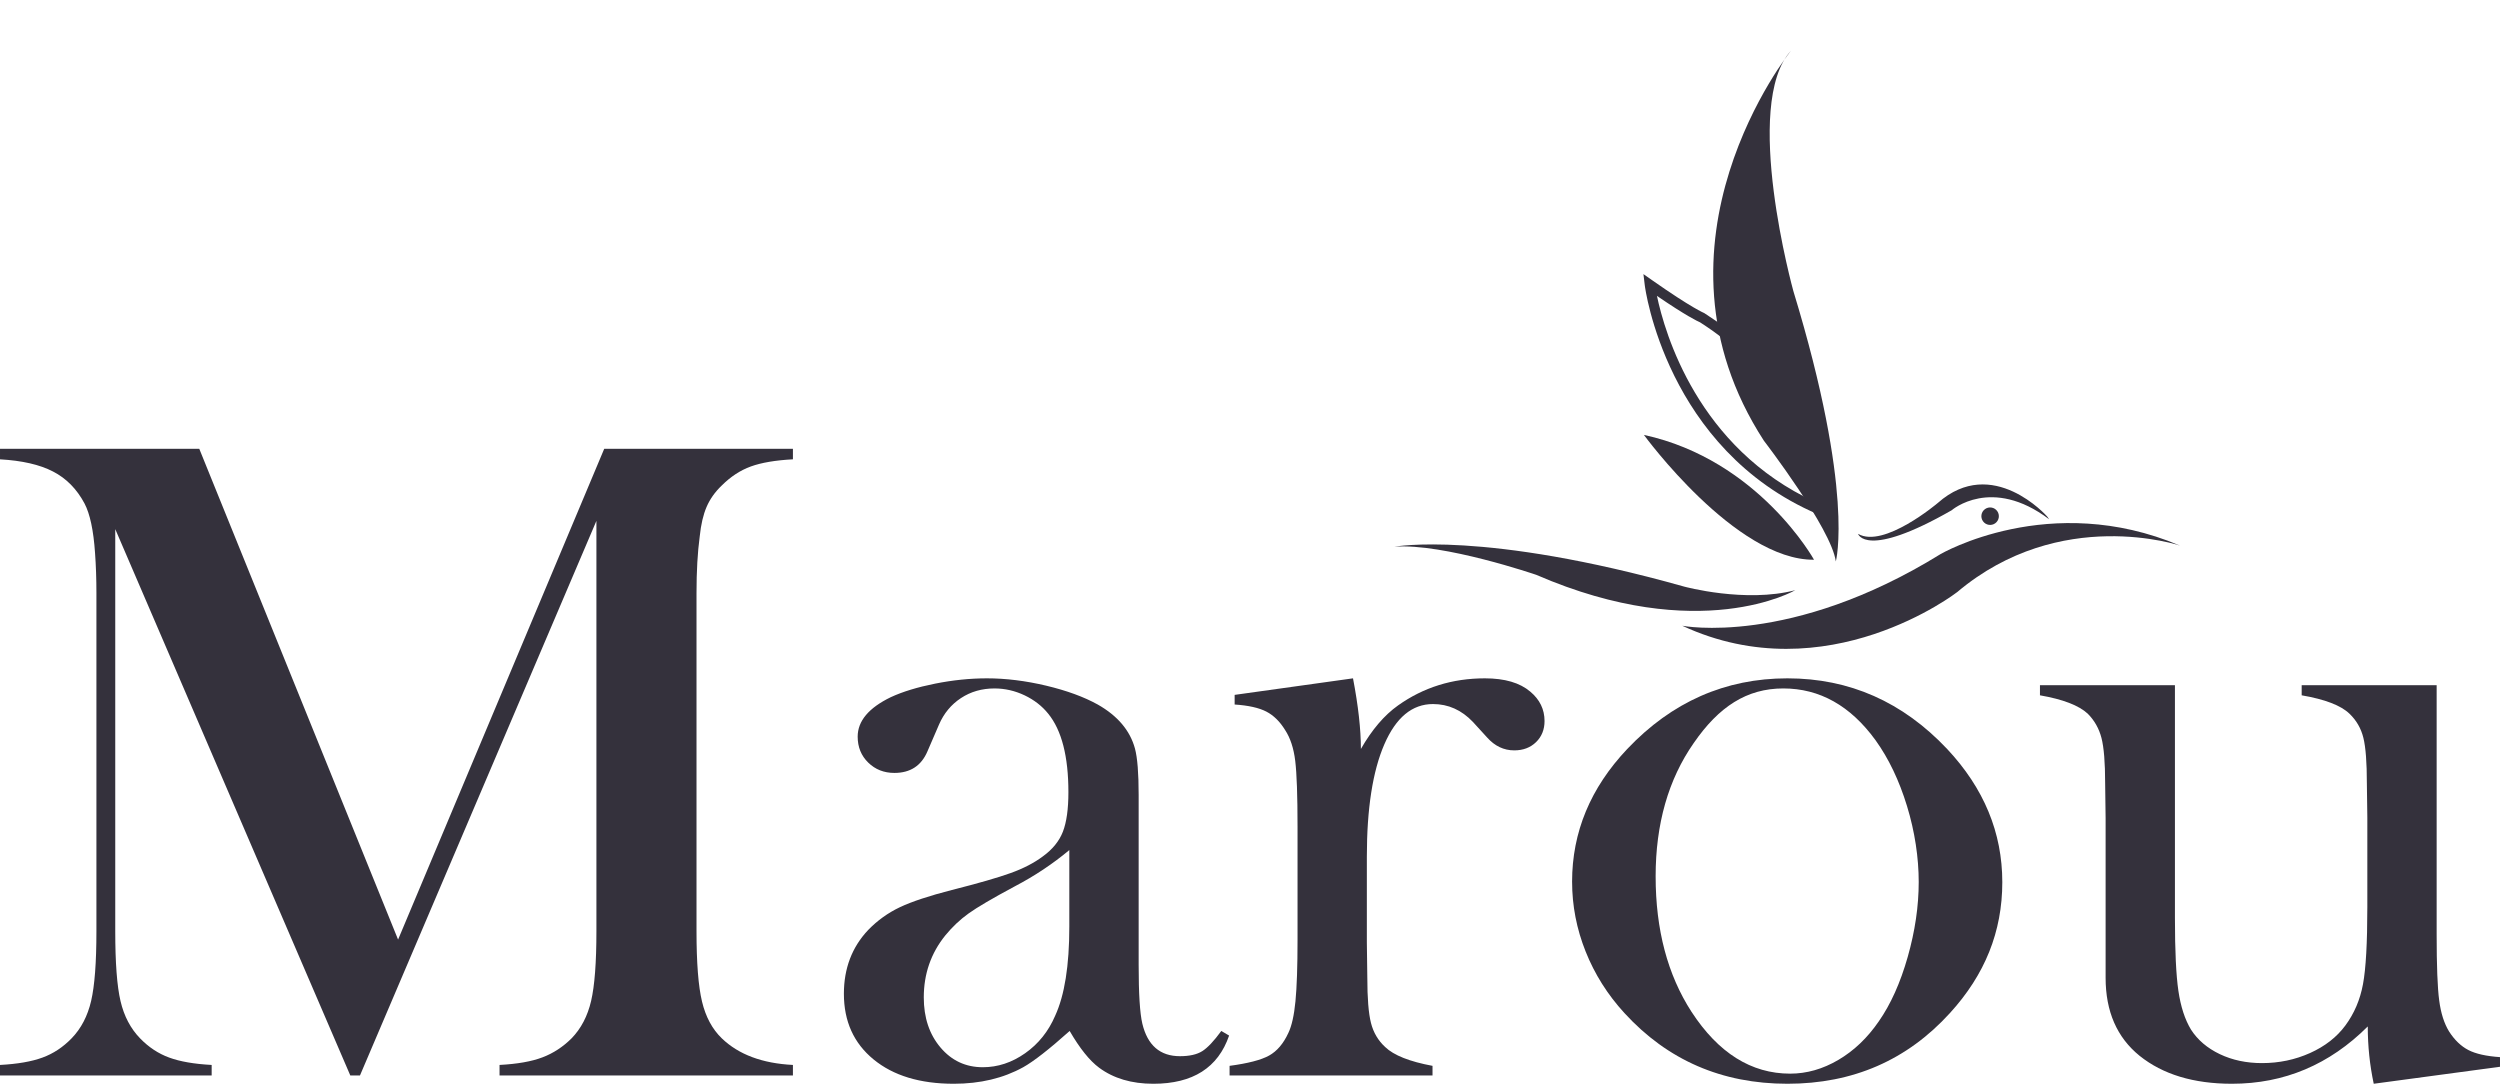 <?xml version="1.0" encoding="UTF-8"?> <svg xmlns="http://www.w3.org/2000/svg" id="Layer_1" data-name="Layer 1" viewBox="0 0 3000 1300.51"><defs><style> .cls-1 { fill: #34313c; stroke-width: 0px; } </style></defs><g><path class="cls-1" d="m951.51,551.18c-20.92,1.12-37.73,3.98-50.4,8.54-12.68,4.6-24.34,12.23-35,22.88-8.08,7.72-14.14,16.26-18.18,25.63-4.04,9.37-6.8,21.19-8.27,35.52-2.57,19.13-3.85,41.7-3.85,67.8v406.05c0,37.83,2.2,65.93,6.61,84.29,4.4,18.37,12.3,33.05,23.68,44.06,20.2,19.49,48.68,30.13,85.4,31.98v12.66h-352.06v-12.66c21.29-1.12,38.47-4.14,51.51-9.11,13.04-4.95,24.7-12.59,34.98-22.86,11.38-11.73,19.19-26.72,23.42-44.89,4.22-18.2,6.34-46,6.34-83.46v-492.58l-283.75,665.57h-11.57L138.3,634.95v482.66c0,37.83,2.11,65.76,6.33,83.72,4.22,18.01,12.03,32.9,23.42,44.63,10.28,10.65,21.94,18.37,34.98,23.13,13.04,4.81,30.03,7.73,50.97,8.85v12.66H0v-12.66c20.94-1.12,37.92-4.04,50.97-8.85,13.03-4.76,24.69-12.48,34.99-23.13,11.38-11.73,19.18-26.72,23.41-44.89,4.22-18.2,6.33-46,6.33-83.46v-406.05c0-16.89-.55-32.9-1.65-47.95-1.84-27.18-6.07-47.02-12.67-59.51-9.19-17.25-21.76-30.04-37.75-38.28-15.97-8.29-37.19-13.14-63.63-14.63v-12.65h239.12l238.57,588.97,247.38-588.97h226.44v12.65Z"></path><path class="cls-1" d="m1465.57,1237.16l9.36,5.52c-13.23,38.54-43.53,57.84-90.91,57.84-26.11,0-47.83-6.45-65.12-19.3-11.4-8.45-23.16-23.13-35.31-44.06-24.66,22.04-43.23,36.54-55.73,43.5-23.91,13.24-51.69,19.85-83.32,19.85-40.47,0-72.56-9.73-96.28-29.22-23.73-19.46-35.59-45.7-35.59-78.77,0-30.49,9.73-56.03,29.2-76.6,11.02-11.36,23.68-20.47,38.01-27.28,14.34-6.76,35.08-13.66,62.26-20.63,31.97-8.09,55.55-14.89,70.8-20.41,15.23-5.48,28.01-12.12,38.31-19.82,11.73-8.45,19.81-18.37,24.23-29.76,4.4-11.37,6.61-27.17,6.61-47.39,0-42.97-8.08-74.36-24.24-94.22-7.36-9.16-16.81-16.51-28.37-22.04-11.59-5.48-23.61-8.24-36.1-8.24-15.05,0-28.47,3.84-40.21,11.56-11.76,7.73-20.58,18.37-26.44,31.98l-13.79,31.94c-7.35,17.28-20.57,25.9-39.66,25.9-12.49,0-22.96-4.14-31.4-12.4-8.46-8.28-12.67-18.63-12.67-31.14,0-18.73,13.24-34.51,39.73-47.36,14.35-6.64,32.09-12.03,53.26-16.26,21.15-4.21,41.85-6.35,62.08-6.35,22.8,0,46.53,2.96,71.17,8.81,24.66,5.89,45.25,13.43,61.81,22.61,23.92,13.56,38.82,31.21,44.7,52.86,2.95,11.04,4.43,29.57,4.43,55.67v203.82c0,34.55,1.46,58.07,4.4,70.57,6.24,26.05,21.29,39.09,45.18,39.09,11.37,0,20.3-2,26.72-6.04,6.42-4.04,14.06-12.12,22.88-24.24Zm-182.38-217.08c-19.77,16.52-41.57,31.05-65.37,43.5-26.72,14.32-45.22,25.17-55.47,32.54-10.25,7.33-19.58,16.15-28,26.41-17.21,21.34-25.81,46.11-25.81,74.4,0,24.26,6.69,44.28,20.04,60.05,13.36,15.8,30.3,23.69,50.79,23.69,17.94,0,34.88-5.58,50.81-16.79,15.94-11.21,27.93-26.17,35.98-44.89,11.34-24.61,17.02-60.24,17.02-106.9v-92Z"></path><path class="cls-1" d="m1633.06,898.79c13.23-23.15,28.09-40.56,44.62-52.29,30.49-21.65,65.2-32.5,104.14-32.5,23.89,0,42.06,5.33,54.54,15.98,11.37,9.53,17.09,21.29,17.09,35.22,0,10.29-3.41,18.74-10.18,25.34-6.8,6.61-15.55,9.9-26.19,9.9-12.49,0-23.33-5.14-32.5-15.42l-17.08-18.7c-13.61-14.3-29.59-21.46-47.93-21.46-24.99,0-44.45,16.13-58.42,48.44-13.97,32.27-20.93,77.23-20.93,134.8v102.91l.56,41.8c0,24.97,1.46,43.22,4.4,54.78,2.94,11.54,8.63,21.16,17.08,28.88,10.29,9.9,29.2,17.42,56.76,22.54v11.57h-243.53v-11.57c22.03-2.93,37.83-7.03,47.38-12.32,9.55-5.29,17.26-14.36,23.14-27.14,4.05-8.42,6.9-21.1,8.54-38.09,1.64-16.99,2.49-41.56,2.49-73.74v-135.42c0-37.63-.92-64.01-2.76-79.19-1.84-15.18-5.87-27.5-12.11-37-6.26-10.23-13.79-17.65-22.61-22.22-8.8-4.53-21.47-7.4-38-8.47v-11.57l142.04-19.85c6.31,32.96,9.47,61.26,9.47,84.79Z"></path><path class="cls-1" d="m1886.51,1058.1c0-59.52,22.02-112.58,66.12-159.25,53.59-56.55,117.71-84.85,192.26-84.85s138.48,28.3,191.75,84.85c44.06,47.02,66.12,100.29,66.12,159.77s-20.94,111.13-62.83,157.04c-51.42,56.55-116.42,84.85-195.03,84.85s-143.8-28.3-195.58-84.85c-20.21-22.04-35.72-46.63-46.57-73.84-10.84-27.17-16.23-55.08-16.23-83.72Zm100.26-6.35c0,63.86,14.32,117.97,42.98,162.33,32.3,49.56,71.8,74.3,118.46,74.3,19.82,0,39.11-5.48,57.84-16.49,18.74-11.02,34.9-26.43,48.5-46.24,14.33-20.54,25.9-46.31,34.71-77.32,8.8-30.99,13.2-60.99,13.2-89.97s-4.66-60.43-14.04-91.06c-9.36-30.63-21.95-56.98-37.75-79-30.11-41.43-67.04-62.17-110.75-62.17s-77.32,21.82-107.42,65.49c-30.49,43.67-45.74,97.03-45.74,160.13Z"></path><path class="cls-1" d="m2848.48,1300.51c-4.77-22.39-7.16-45.29-7.16-68.78-45.92,45.85-100.26,68.78-163.06,68.78-45.94,0-82.84-11.18-110.77-33.56-27.18-22.02-40.76-53.2-40.76-93.58v-191.48l-.56-41.84c0-24.94-1.48-43.11-4.4-54.48-2.95-11.37-8.45-21.09-16.52-29.18-10.68-9.9-29.77-17.23-57.31-22.02v-12.1h161.97v279.33c0,39.29,1.38,68.41,4.14,87.34,2.76,18.93,7.79,34.44,15.12,46.57,8.04,12.48,19.58,22.31,34.63,29.48,15.02,7.16,31.88,10.73,50.57,10.73,20.51,0,39.73-4.03,57.71-12.11,17.94-8.07,32.04-19.07,42.33-33,10.61-14.32,17.68-30.82,21.16-49.56,3.49-18.7,5.22-49.51,5.22-92.43v-107.85l-.56-40.72c0-24.94-1.38-43.11-4.14-54.48-2.76-11.37-8.34-21.09-16.78-29.18-10.29-9.9-29.42-17.23-57.31-22.02v-12.1h161.97v298.81c0,37.79,1.01,64.27,3.06,79.52,2,15.21,5.95,27.57,11.82,37.14,6.6,10.28,14.34,17.7,23.14,22.27,8.84,4.6,21.5,7.42,38.02,8.54v11.57l-151.52,20.38Z"></path></g><path class="cls-1" d="m2616,654.72s-143.64-48.5-267.4,55.81c0,0-156.13,121.08-329.88,40.37,0,0,129.44,25.6,309.89-85.96,0,0,131.12-76.53,287.39-10.22Z"></path><path class="cls-1" d="m2188.1,619.98l-7.04-3.03c-181.98-78.22-207.09-272.55-207.32-274.5l-1.62-13.53,11.16,7.83c46.76,32.81,61.72,38.92,61.86,38.98,165.58,106.34,145.26,231.43,144.32,236.71l-1.36,7.55Zm-199.76-264.9c9.3,44.41,48.89,182.46,189.87,247.28.61-11.76.11-35.68-9.93-65.49-13.23-39.3-46.21-97.19-128.21-150.06-3.08-1.34-16.99-7.96-51.72-31.73Z"></path><path class="cls-1" d="m1972.69,521.88s109.96,150.69,204.13,149.81c0,0-66.37-119.79-204.13-149.81Z"></path><path class="cls-1" d="m1673.27,656.06s106.54-19.96,347.77,47.87c0,0,73.43,19.99,133.32,4.28,0,0-114.43,66.78-310.85-18.41,0,0-111.63-38.25-170.24-33.74Z"></path><path class="cls-1" d="m2456.54,619.74s-65.57-74.3-131.09-16.25c0,0-65.02,55.14-95.81,37.11,0,0,9.08,30.87,112.37-28.29,0,0,47.66-41.53,116.98,10.84"></path><path class="cls-1" d="m2394.2,627.98c-4.71,3.35-11.25,2.24-14.61-2.48-3.37-4.72-2.25-11.29,2.49-14.62,4.71-3.35,11.29-2.24,14.61,2.48,3.37,4.72,2.25,11.27-2.49,14.62Z"></path><path class="cls-1" d="m2202.99,673.73s22.71-83.04-50.95-324.42c0,0-62.02-223.87-2.83-288.53,0,0-186.29,231.11-32.5,468.13,0,0,80.95,105.34,86.28,144.82Z"></path></svg> 